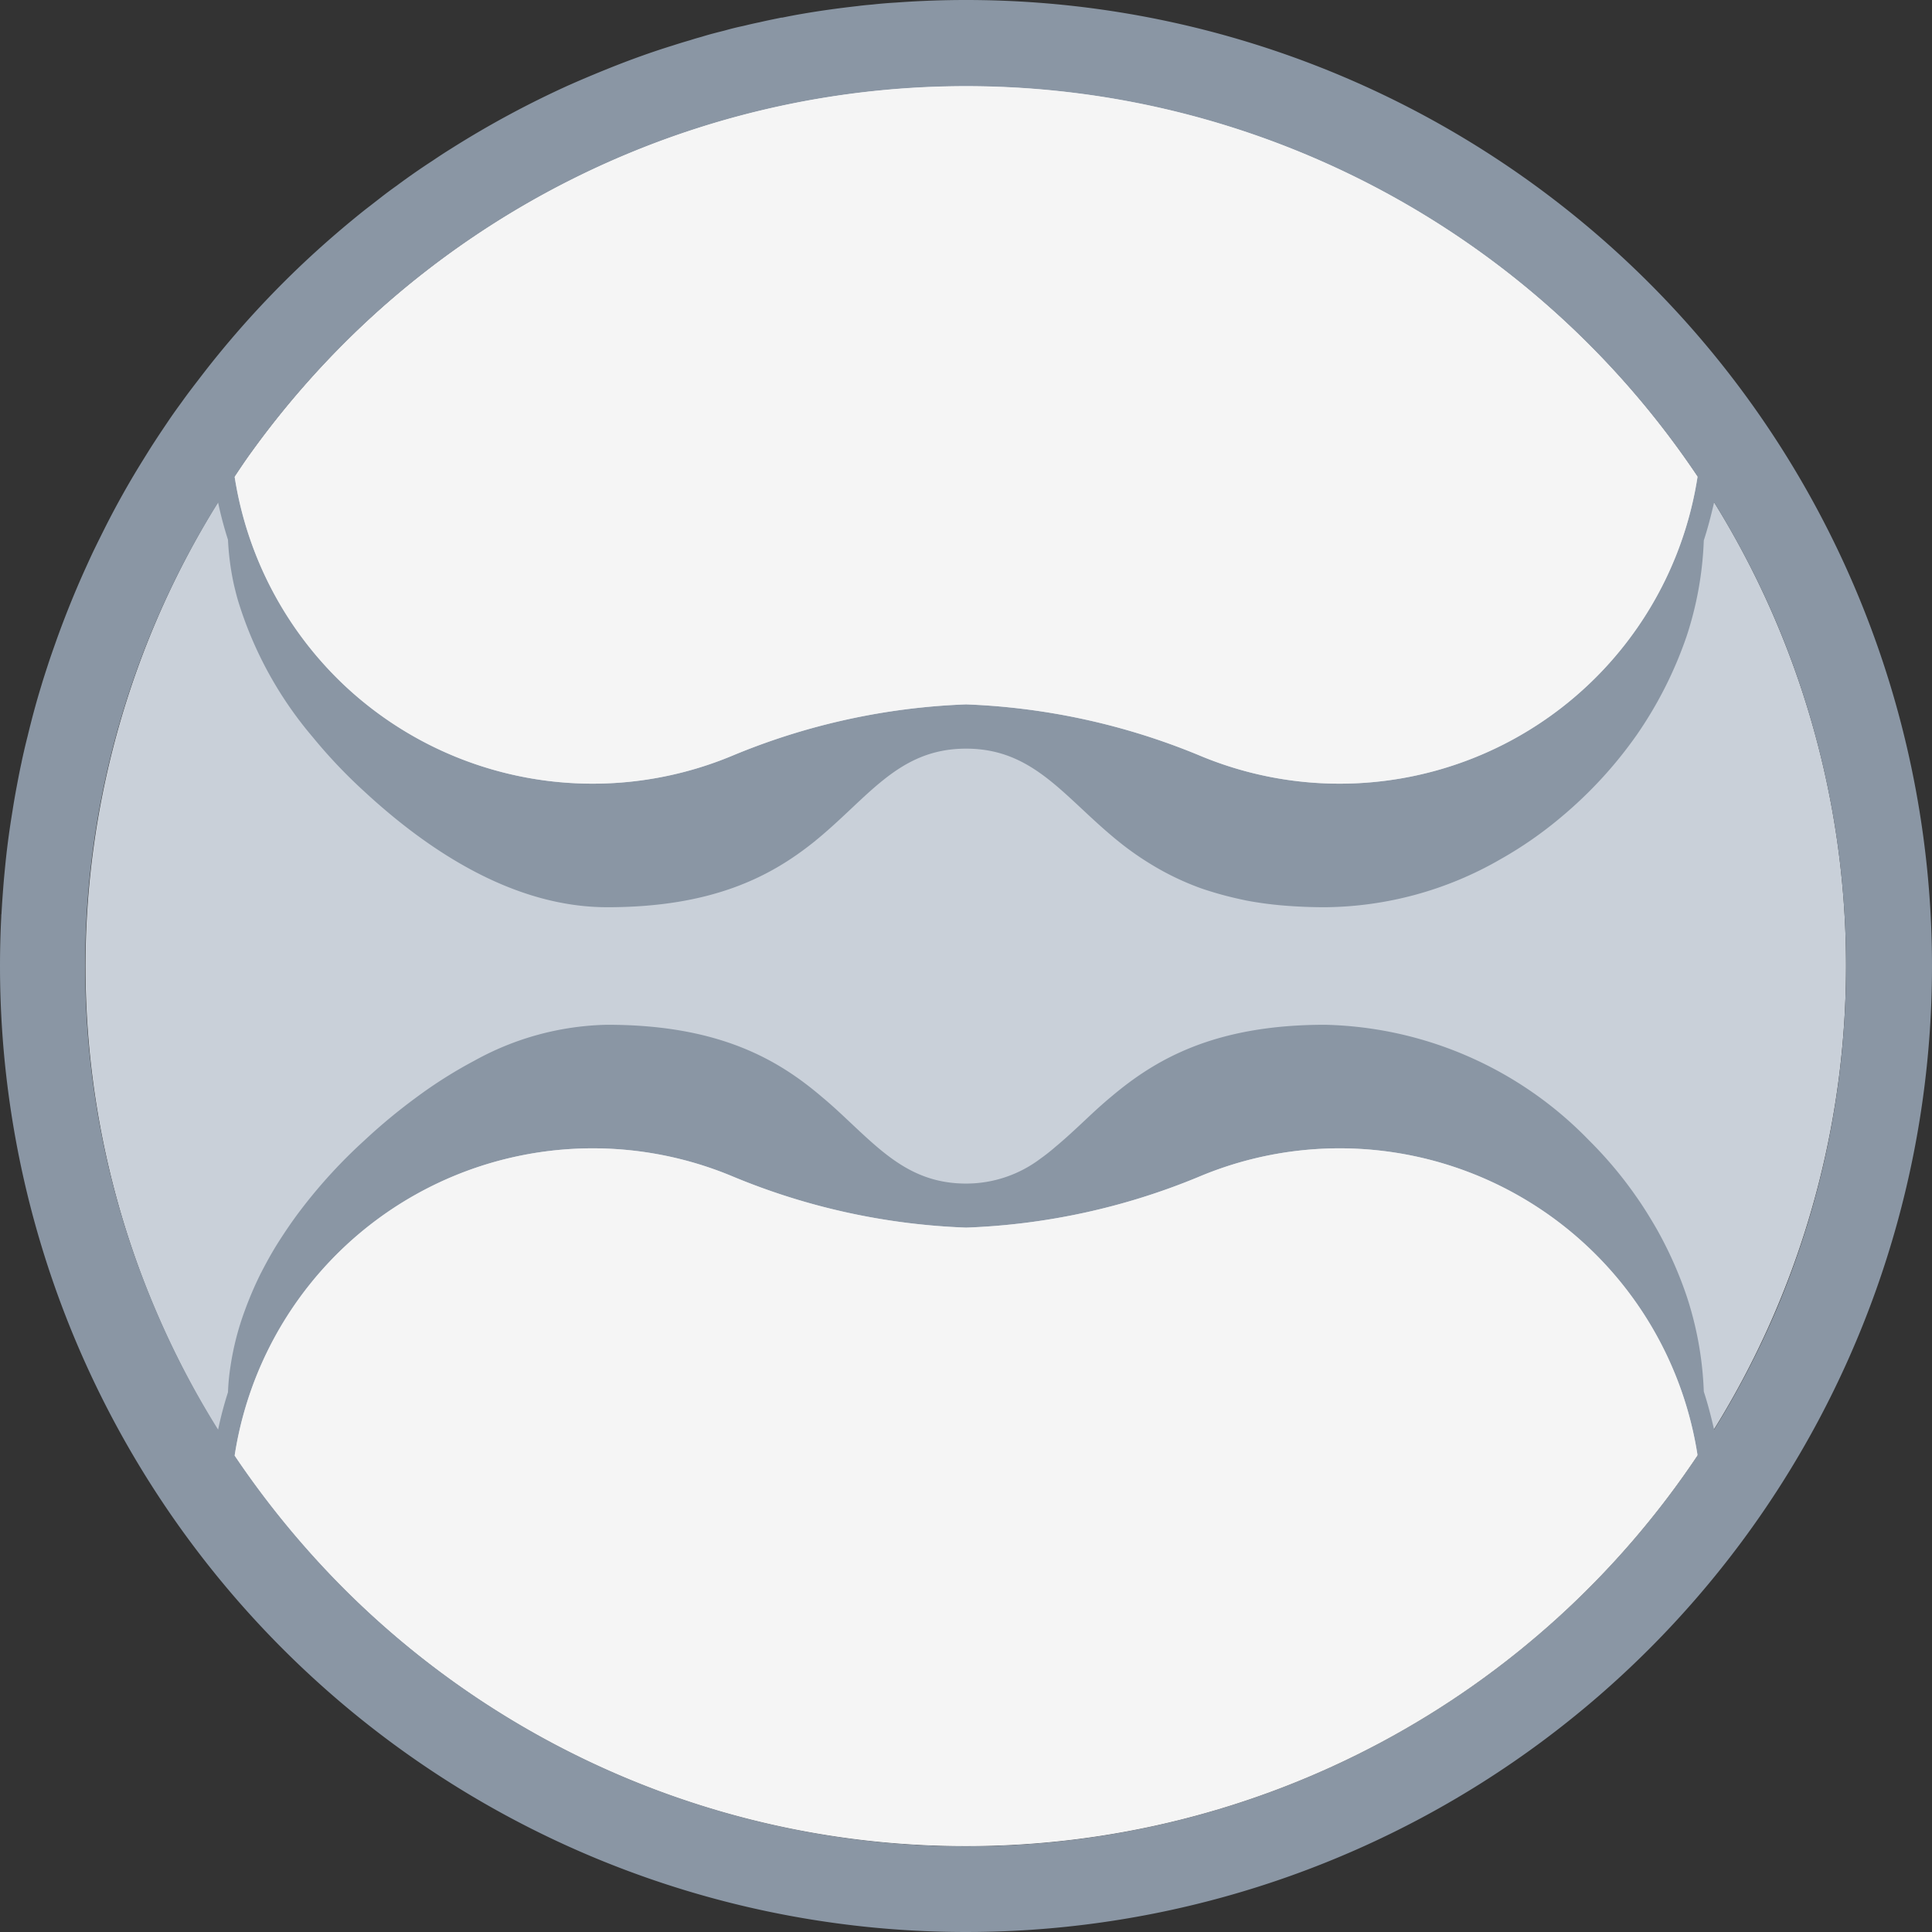 <svg xmlns="http://www.w3.org/2000/svg" xmlns:xlink="http://www.w3.org/1999/xlink" width="89.91" height="89.91" viewBox="0 0 89.91 89.91">
  <rect x="0" y="0" width="89.91" height="89.91" fill="#333333" stroke="none"/>
  <defs>
    <clipPath id="clip-path">
      <rect id="Rechteck_75" data-name="Rechteck 75" width="89.91" height="89.91" fill="none"/>
    </clipPath>
  </defs>
  <g id="Gruppe_116" data-name="Gruppe 116" clip-path="url(#clip-path)">
    <path id="Pfad_162" data-name="Pfad 162" d="M85.91,44.96A40.969,40.969,0,0,1,29.02,82.69a40.926,40.926,0,0,1-17.3-61.67,41.423,41.423,0,0,1,5.49-6.19,40.947,40.947,0,0,1,68.7,30.13" fill="#c9d0d9"/>
    <path id="Pfad_163" data-name="Pfad 163" d="M44.96,0q-1.65,0-3.27.12-.54.03-1.08.09c-.23.02-.46.04-.68.07-.89.1-1.77.22-2.63.37-.3.05-.6.11-.9.17h-.04c-.34.07-.69.14-1.03.22-.25.05-.5.11-.75.17-.29.06-.57.13-.85.21-.36.09-.72.18-1.07.29-.18.05-.36.1-.54.16-.28.08-.57.17-.85.26-1,.31-1.99.67-2.96,1.06-.62.25-1.24.51-1.85.78a44.883,44.883,0,0,0-5.47,2.95c-.29.18-.58.37-.86.56q-.855.555-1.68,1.17c-.24.17-.47.34-.7.52l-.54.42c-.29.22-.57.45-.85.68q-.945.78-1.86,1.62a44.632,44.632,0,0,0-4.64,4.98c-.24.3-.47.6-.7.9s-.46.6-.68.91c-.19.26-.37.51-.55.77-.25.37-.5.74-.74,1.11-.21.32-.41.65-.61.97q-.9,1.455-1.68,3c-.17.34-.34.68-.51,1.03s-.32.69-.48,1.04q-.705,1.575-1.29,3.21c-.13.37-.26.73-.38,1.1-.11.34-.22.67-.32,1.01-.24.78-.45,1.57-.64,2.36-.09.35-.17.7-.25,1.06L1,35.49c-.08.36-.15.73-.22,1.1s-.14.77-.2,1.16c-.13.79-.24,1.58-.32,2.37-.04.4-.08.8-.11,1.2s-.06.8-.08,1.2a.487.487,0,0,0-.01.12Q0,43.8,0,44.95v.01A44.955,44.955,0,1,0,44.96,0M11.72,21.02a41.423,41.423,0,0,1,5.49-6.19A40.979,40.979,0,0,1,79,22.18,16.854,16.854,0,0,1,55.78,35.14a31.417,31.417,0,0,0-10.82-2.36A31.238,31.238,0,0,0,34.1,35.16,16.876,16.876,0,0,1,16.14,32a16.907,16.907,0,0,1-5.22-9.81c.26-.39.52-.79.8-1.17m62.2,52.9a40.945,40.945,0,0,1-57.92,0,42.038,42.038,0,0,1-5.08-6.18A16.86,16.86,0,0,1,34.1,54.75a31.174,31.174,0,0,0,10.86,2.38,31.17,31.17,0,0,0,10.82-2.36A16.854,16.854,0,0,1,79,67.73a40.988,40.988,0,0,1-5.08,6.19m5.85-7.39c-.14-.6-.29-1.19-.48-1.77a15.953,15.953,0,0,0-.8-4.45,18.329,18.329,0,0,0-1.4-3.13c-.29-.5-.59-.99-.92-1.46a18.781,18.781,0,0,0-2.22-2.65,17.644,17.644,0,0,0-12.29-5.38c-5.16,0-7.9,1.62-9.95,3.35-.41.34-.79.69-1.15,1.03-.49.46-.96.9-1.43,1.29-.23.2-.47.39-.71.56a5.73,5.73,0,0,1-3.46,1.16c-2.49,0-3.87-1.42-5.57-3.01-.36-.34-.74-.69-1.15-1.03-2.03-1.73-4.78-3.35-9.98-3.35a13.262,13.262,0,0,0-6.18,1.67,21.168,21.168,0,0,0-2.72,1.72,26.64,26.64,0,0,0-2.41,2A24,24,0,0,0,14,56.3c-.36.47-.7.97-1.02,1.47s-.61,1.03-.88,1.56a16.825,16.825,0,0,0-.7,1.64,12.98,12.98,0,0,0-.67,2.59,10.24,10.24,0,0,0-.12,1.23,17.118,17.118,0,0,0-.46,1.74A40.057,40.057,0,0,1,7.22,60.9a40.665,40.665,0,0,1,2.93-37.51,17.651,17.651,0,0,0,.46,1.73,12.443,12.443,0,0,0,.28,2.11c.07.29.14.58.23.86a17.852,17.852,0,0,0,3.44,6.22,23.94,23.94,0,0,0,2.39,2.52c2.97,2.75,6.94,5.39,11.31,5.39,4.86,0,7.57-1.41,9.57-3,2.56-2.05,3.93-4.38,7.13-4.38s4.6,2.33,7.17,4.38a13.824,13.824,0,0,0,1.4.98,12.723,12.723,0,0,0,2.31,1.12c.22.08.45.15.68.22.47.14.96.26,1.49.37a16.851,16.851,0,0,0,1.71.23c.6.05,1.25.08,1.94.08a16.587,16.587,0,0,0,8.18-2.24,18.364,18.364,0,0,0,2.83-1.97,19.765,19.765,0,0,0,3.5-3.81,18.69,18.69,0,0,0,2.32-4.59,16.088,16.088,0,0,0,.8-4.46c.19-.58.34-1.17.48-1.77a41.2,41.2,0,0,1,2.92,5.64,41.064,41.064,0,0,1,0,31.88,41.085,41.085,0,0,1-2.92,5.63" fill="#8a96a4"/>
    <path id="Pfad_164" data-name="Pfad 164" d="M79,67.73A40.894,40.894,0,0,1,44.96,85.91,40.879,40.879,0,0,1,16,73.92a42.038,42.038,0,0,1-5.08-6.18A16.86,16.86,0,0,1,34.1,54.75a31.174,31.174,0,0,0,10.86,2.38,31.17,31.17,0,0,0,10.82-2.36A16.854,16.854,0,0,1,79,67.73" fill="#f5f5f5"/>
    <path id="Pfad_165" data-name="Pfad 165" d="M79,22.18A16.854,16.854,0,0,1,55.78,35.14a31.417,31.417,0,0,0-10.82-2.36A31.238,31.238,0,0,0,34.1,35.16,16.876,16.876,0,0,1,16.14,32a16.907,16.907,0,0,1-5.22-9.81c.26-.39.52-.79.8-1.17a41.423,41.423,0,0,1,5.49-6.19A40.979,40.979,0,0,1,79,22.18" fill="#f5f5f5"/>
  </g>
</svg>
